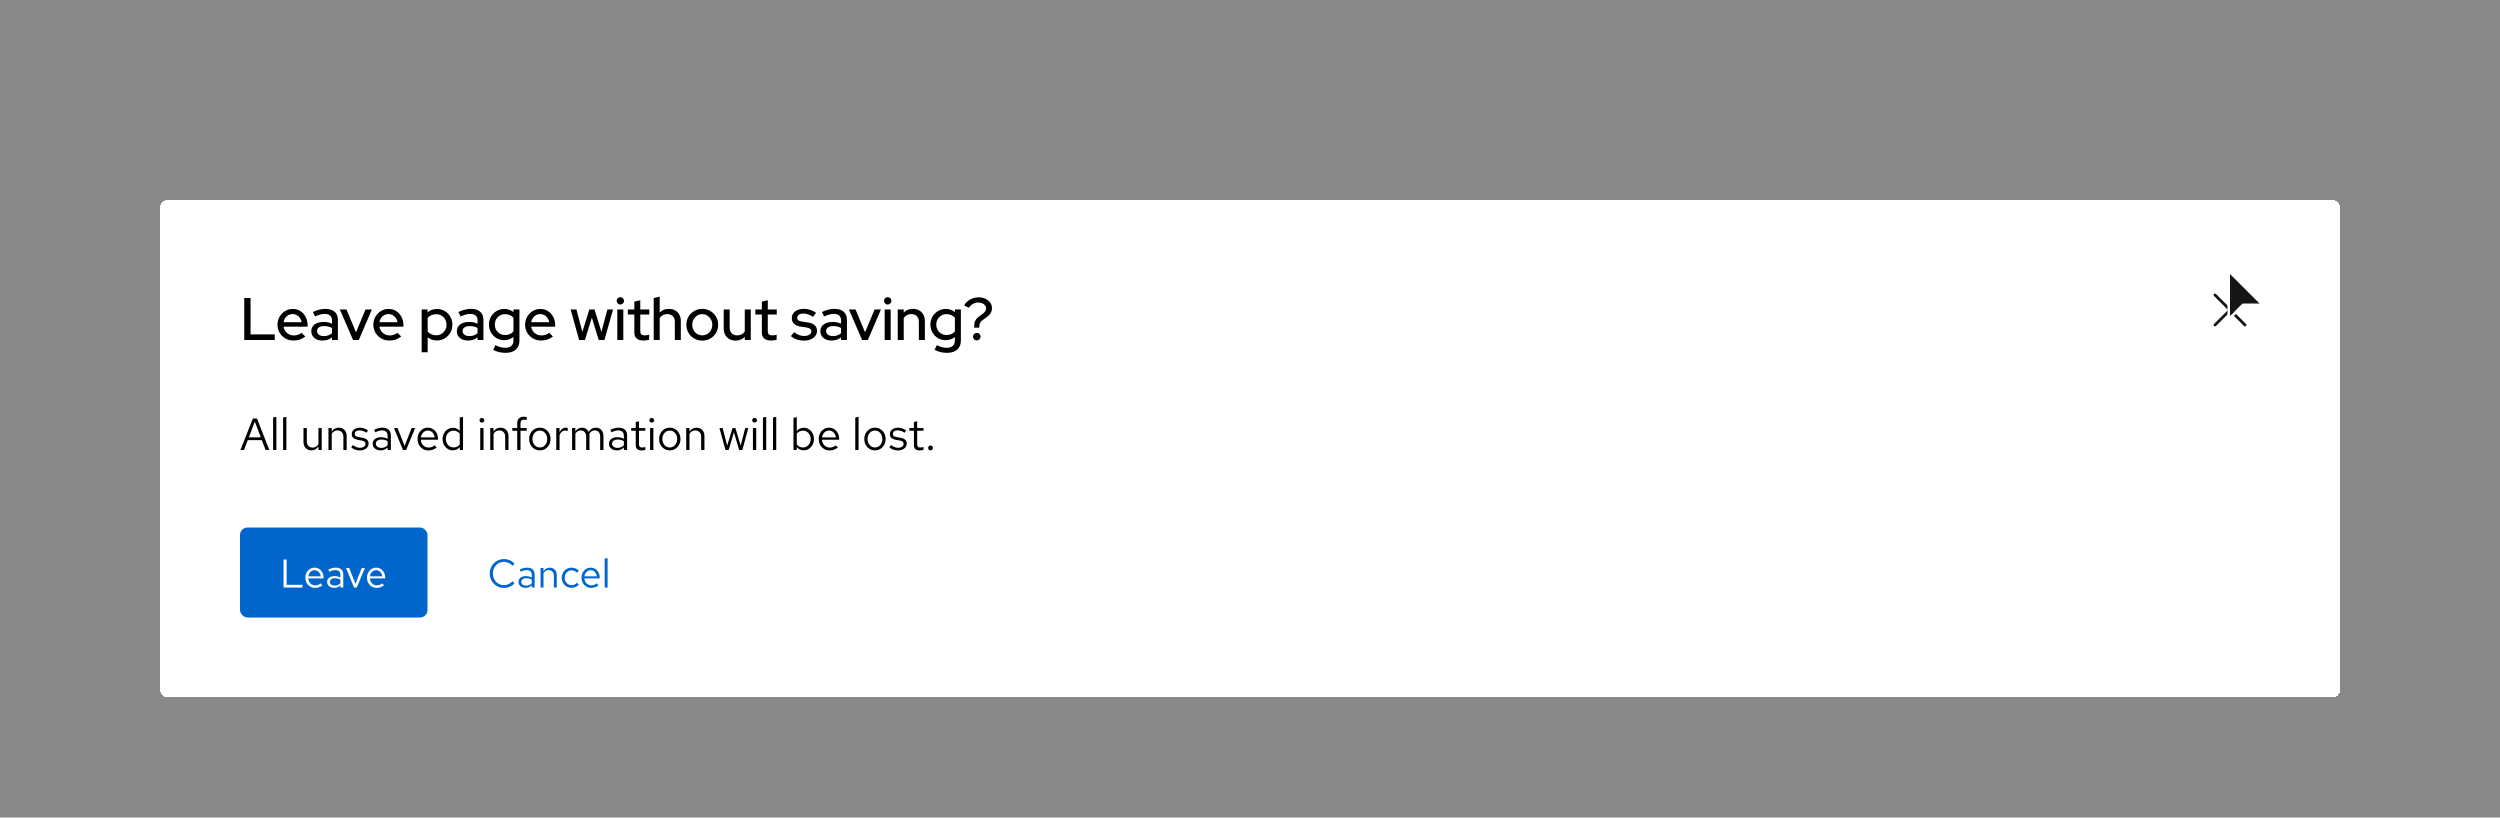 <svg width="1000" height="327" viewBox="0 0 1000 327" fill="none" xmlns="http://www.w3.org/2000/svg">
<rect width="1000" height="327" fill="#151515" fill-opacity="0.5"/>
<g filter="url(#filter0_d_12002_1451)">
<rect x="64" y="64" width="872" height="199" rx="3" fill="white" shape-rendering="crispEdges"/>
<g clip-path="url(#clip0_12002_1451)">
<path d="M892.795 108L898.395 102.4C898.615 102.18 898.615 101.825 898.395 101.605C898.175 101.385 897.82 101.385 897.6 101.605L892 107.205L886.4 101.6C886.18 101.38 885.825 101.38 885.605 101.6C885.385 101.82 885.385 102.175 885.605 102.395L891.205 107.995L885.6 113.6C885.38 113.82 885.38 114.175 885.6 114.395C885.71 114.505 885.855 114.56 886 114.56C886.145 114.56 886.29 114.505 886.4 114.395L892 108.795L897.6 114.395C897.71 114.505 897.855 114.56 898 114.56C898.145 114.56 898.29 114.505 898.4 114.395C898.62 114.175 898.62 113.82 898.4 113.6L892.8 108H892.795Z" fill="#151515"/>
</g>
<path d="M97.704 120V103.2H100.224V117.768H109.896V120H97.704ZM117.405 120.216C116.205 120.216 115.117 119.936 114.141 119.376C113.181 118.816 112.413 118.056 111.837 117.096C111.277 116.136 110.997 115.064 110.997 113.88C110.997 112.712 111.269 111.656 111.813 110.712C112.357 109.752 113.093 108.992 114.021 108.432C114.949 107.856 115.981 107.568 117.117 107.568C118.253 107.568 119.261 107.856 120.141 108.432C121.021 108.992 121.717 109.76 122.229 110.736C122.757 111.696 123.021 112.784 123.021 114V114.672H113.397C113.525 115.344 113.773 115.944 114.141 116.472C114.525 117 115.005 117.416 115.581 117.72C116.173 118.024 116.813 118.176 117.501 118.176C118.093 118.176 118.661 118.088 119.205 117.912C119.765 117.72 120.229 117.448 120.597 117.096L122.133 118.608C121.413 119.152 120.669 119.56 119.901 119.832C119.149 120.088 118.317 120.216 117.405 120.216ZM113.421 112.872H120.645C120.549 112.232 120.325 111.672 119.973 111.192C119.637 110.696 119.213 110.312 118.701 110.04C118.205 109.752 117.661 109.608 117.069 109.608C116.461 109.608 115.901 109.744 115.389 110.016C114.877 110.288 114.445 110.672 114.093 111.168C113.757 111.648 113.533 112.216 113.421 112.872ZM129.007 120.216C128.127 120.216 127.351 120.064 126.679 119.76C126.007 119.44 125.479 119 125.095 118.44C124.711 117.88 124.519 117.232 124.519 116.496C124.519 115.344 124.959 114.44 125.839 113.784C126.719 113.112 127.927 112.776 129.463 112.776C130.663 112.776 131.775 113.008 132.799 113.472V112.176C132.799 111.296 132.543 110.64 132.031 110.208C131.535 109.776 130.799 109.56 129.823 109.56C129.263 109.56 128.679 109.648 128.071 109.824C127.463 109.984 126.783 110.24 126.031 110.592L125.143 108.792C126.071 108.36 126.935 108.048 127.735 107.856C128.535 107.648 129.343 107.544 130.159 107.544C131.743 107.544 132.967 107.92 133.831 108.672C134.711 109.424 135.151 110.496 135.151 111.888V120H132.799V118.944C132.255 119.376 131.671 119.696 131.047 119.904C130.423 120.112 129.743 120.216 129.007 120.216ZM126.823 116.448C126.823 117.04 127.071 117.52 127.567 117.888C128.079 118.256 128.743 118.44 129.559 118.44C130.199 118.44 130.783 118.344 131.311 118.152C131.855 117.96 132.351 117.664 132.799 117.264V115.2C132.335 114.928 131.847 114.736 131.335 114.624C130.839 114.496 130.279 114.432 129.655 114.432C128.775 114.432 128.079 114.616 127.567 114.984C127.071 115.336 126.823 115.824 126.823 116.448ZM141.219 120L135.939 107.784H138.579L142.395 116.928L146.211 107.784H148.755L143.523 120H141.219ZM155.749 120.216C154.549 120.216 153.461 119.936 152.485 119.376C151.525 118.816 150.757 118.056 150.181 117.096C149.621 116.136 149.341 115.064 149.341 113.88C149.341 112.712 149.613 111.656 150.157 110.712C150.701 109.752 151.437 108.992 152.365 108.432C153.293 107.856 154.325 107.568 155.461 107.568C156.597 107.568 157.605 107.856 158.485 108.432C159.365 108.992 160.061 109.76 160.573 110.736C161.101 111.696 161.365 112.784 161.365 114V114.672H151.741C151.869 115.344 152.117 115.944 152.485 116.472C152.869 117 153.349 117.416 153.925 117.72C154.517 118.024 155.157 118.176 155.845 118.176C156.437 118.176 157.005 118.088 157.549 117.912C158.109 117.72 158.573 117.448 158.941 117.096L160.477 118.608C159.757 119.152 159.013 119.56 158.245 119.832C157.493 120.088 156.661 120.216 155.749 120.216ZM151.765 112.872H158.989C158.893 112.232 158.669 111.672 158.317 111.192C157.981 110.696 157.557 110.312 157.045 110.04C156.549 109.752 156.005 109.608 155.413 109.608C154.805 109.608 154.245 109.744 153.733 110.016C153.221 110.288 152.789 110.672 152.437 111.168C152.101 111.648 151.877 112.216 151.765 112.872ZM168.666 124.896V107.784H171.042V108.96C172.066 108.048 173.314 107.592 174.786 107.592C175.938 107.592 176.978 107.872 177.906 108.432C178.85 108.992 179.594 109.744 180.138 110.688C180.682 111.632 180.954 112.696 180.954 113.88C180.954 115.064 180.674 116.136 180.114 117.096C179.57 118.04 178.826 118.792 177.882 119.352C176.954 119.912 175.906 120.192 174.738 120.192C174.066 120.192 173.418 120.088 172.794 119.88C172.17 119.656 171.594 119.344 171.066 118.944V124.896H168.666ZM174.474 118.104C175.258 118.104 175.954 117.92 176.562 117.552C177.186 117.184 177.682 116.688 178.05 116.064C178.418 115.424 178.602 114.704 178.602 113.904C178.602 113.104 178.418 112.384 178.05 111.744C177.682 111.104 177.186 110.6 176.562 110.232C175.954 109.864 175.258 109.68 174.474 109.68C173.786 109.68 173.146 109.808 172.554 110.064C171.962 110.32 171.466 110.68 171.066 111.144V116.664C171.466 117.112 171.962 117.464 172.554 117.72C173.162 117.976 173.802 118.104 174.474 118.104ZM187.225 120.216C186.345 120.216 185.569 120.064 184.897 119.76C184.225 119.44 183.697 119 183.313 118.44C182.929 117.88 182.737 117.232 182.737 116.496C182.737 115.344 183.177 114.44 184.057 113.784C184.937 113.112 186.145 112.776 187.681 112.776C188.881 112.776 189.993 113.008 191.017 113.472V112.176C191.017 111.296 190.761 110.64 190.249 110.208C189.753 109.776 189.017 109.56 188.041 109.56C187.481 109.56 186.897 109.648 186.289 109.824C185.681 109.984 185.001 110.24 184.249 110.592L183.361 108.792C184.289 108.36 185.153 108.048 185.953 107.856C186.753 107.648 187.561 107.544 188.377 107.544C189.961 107.544 191.185 107.92 192.049 108.672C192.929 109.424 193.369 110.496 193.369 111.888V120H191.017V118.944C190.473 119.376 189.889 119.696 189.265 119.904C188.641 120.112 187.961 120.216 187.225 120.216ZM185.041 116.448C185.041 117.04 185.289 117.52 185.785 117.888C186.297 118.256 186.961 118.44 187.777 118.44C188.417 118.44 189.001 118.344 189.529 118.152C190.073 117.96 190.569 117.664 191.017 117.264V115.2C190.553 114.928 190.065 114.736 189.553 114.624C189.057 114.496 188.497 114.432 187.873 114.432C186.993 114.432 186.297 114.616 185.785 114.984C185.289 115.336 185.041 115.824 185.041 116.448ZM202.183 125.136C201.287 125.136 200.415 125.032 199.567 124.824C198.719 124.616 197.951 124.32 197.263 123.936L198.175 122.064C198.895 122.432 199.567 122.696 200.191 122.856C200.831 123.032 201.471 123.12 202.111 123.12C203.183 123.12 203.991 122.872 204.535 122.376C205.095 121.88 205.375 121.152 205.375 120.192V118.8C204.303 119.648 203.079 120.072 201.703 120.072C200.583 120.072 199.551 119.8 198.607 119.256C197.679 118.696 196.943 117.944 196.399 117C195.855 116.04 195.583 114.984 195.583 113.832C195.583 112.664 195.855 111.608 196.399 110.664C196.959 109.704 197.703 108.952 198.631 108.408C199.575 107.848 200.631 107.568 201.799 107.568C202.455 107.568 203.087 107.68 203.695 107.904C204.319 108.112 204.887 108.416 205.399 108.816V107.784H207.775V120.192C207.775 121.776 207.287 122.992 206.311 123.84C205.351 124.704 203.975 125.136 202.183 125.136ZM202.015 118.008C202.719 118.008 203.359 117.888 203.935 117.648C204.511 117.392 204.991 117.032 205.375 116.568V111.096C204.991 110.648 204.503 110.296 203.911 110.04C203.335 109.784 202.703 109.656 202.015 109.656C201.247 109.656 200.551 109.84 199.927 110.208C199.319 110.576 198.831 111.08 198.463 111.72C198.111 112.344 197.935 113.048 197.935 113.832C197.935 114.616 198.111 115.328 198.463 115.968C198.831 116.592 199.319 117.088 199.927 117.456C200.551 117.824 201.247 118.008 202.015 118.008ZM216.452 120.216C215.252 120.216 214.164 119.936 213.188 119.376C212.228 118.816 211.46 118.056 210.884 117.096C210.324 116.136 210.044 115.064 210.044 113.88C210.044 112.712 210.316 111.656 210.86 110.712C211.404 109.752 212.14 108.992 213.068 108.432C213.996 107.856 215.028 107.568 216.164 107.568C217.3 107.568 218.308 107.856 219.188 108.432C220.068 108.992 220.764 109.76 221.276 110.736C221.804 111.696 222.068 112.784 222.068 114V114.672H212.444C212.572 115.344 212.82 115.944 213.188 116.472C213.572 117 214.052 117.416 214.628 117.72C215.22 118.024 215.86 118.176 216.548 118.176C217.14 118.176 217.708 118.088 218.252 117.912C218.812 117.72 219.276 117.448 219.644 117.096L221.18 118.608C220.46 119.152 219.716 119.56 218.948 119.832C218.196 120.088 217.364 120.216 216.452 120.216ZM212.468 112.872H219.692C219.596 112.232 219.372 111.672 219.02 111.192C218.684 110.696 218.26 110.312 217.748 110.04C217.252 109.752 216.708 109.608 216.116 109.608C215.508 109.608 214.948 109.744 214.436 110.016C213.924 110.288 213.492 110.672 213.14 111.168C212.804 111.648 212.58 112.216 212.468 112.872ZM231.649 120L228.241 107.784H230.569L232.945 116.76L235.729 107.784H237.793L240.577 116.76L242.953 107.784H245.209L241.777 120H239.473L236.737 111.048L233.977 120H231.649ZM246.924 120V107.784H249.324V120H246.924ZM248.124 105.816C247.724 105.816 247.38 105.672 247.092 105.384C246.804 105.08 246.66 104.728 246.66 104.328C246.66 103.912 246.804 103.568 247.092 103.296C247.38 103.008 247.724 102.864 248.124 102.864C248.54 102.864 248.892 103.008 249.18 103.296C249.468 103.568 249.612 103.912 249.612 104.328C249.612 104.728 249.468 105.08 249.18 105.384C248.892 105.672 248.54 105.816 248.124 105.816ZM257.382 120.216C256.198 120.216 255.294 119.944 254.67 119.4C254.046 118.84 253.734 118.032 253.734 116.976V109.8H251.142V107.784H253.734V104.664L256.11 104.088V107.784H259.71V109.8H256.11V116.424C256.11 117.048 256.246 117.496 256.518 117.768C256.806 118.024 257.27 118.152 257.91 118.152C258.246 118.152 258.542 118.128 258.798 118.08C259.07 118.032 259.358 117.96 259.662 117.864V119.88C259.342 119.992 258.966 120.072 258.534 120.12C258.118 120.184 257.734 120.216 257.382 120.216ZM261.479 120V103.2L263.879 102.672V109.032C264.823 108.04 266.047 107.544 267.551 107.544C268.495 107.544 269.319 107.744 270.023 108.144C270.743 108.544 271.303 109.104 271.703 109.824C272.119 110.544 272.327 111.376 272.327 112.32V120H269.927V112.728C269.927 111.768 269.655 111.016 269.111 110.472C268.567 109.912 267.823 109.632 266.879 109.632C266.239 109.632 265.663 109.768 265.151 110.04C264.639 110.312 264.215 110.704 263.879 111.216V120H261.479ZM280.904 120.24C279.72 120.24 278.64 119.96 277.664 119.4C276.704 118.84 275.944 118.08 275.384 117.12C274.824 116.16 274.544 115.088 274.544 113.904C274.544 112.72 274.824 111.648 275.384 110.688C275.944 109.728 276.704 108.968 277.664 108.408C278.64 107.832 279.72 107.544 280.904 107.544C282.104 107.544 283.184 107.832 284.144 108.408C285.104 108.968 285.864 109.728 286.424 110.688C286.984 111.648 287.264 112.72 287.264 113.904C287.264 115.088 286.984 116.16 286.424 117.12C285.864 118.08 285.104 118.84 284.144 119.4C283.184 119.96 282.104 120.24 280.904 120.24ZM280.904 118.128C281.656 118.128 282.336 117.944 282.944 117.576C283.552 117.192 284.032 116.68 284.384 116.04C284.736 115.4 284.912 114.68 284.912 113.88C284.912 113.096 284.728 112.392 284.36 111.768C284.008 111.128 283.528 110.616 282.92 110.232C282.328 109.848 281.656 109.656 280.904 109.656C280.152 109.656 279.472 109.848 278.864 110.232C278.272 110.616 277.792 111.128 277.424 111.768C277.072 112.392 276.896 113.096 276.896 113.88C276.896 114.68 277.072 115.4 277.424 116.04C277.776 116.68 278.256 117.192 278.864 117.576C279.472 117.944 280.152 118.128 280.904 118.128ZM294.261 120.24C293.317 120.24 292.485 120.04 291.765 119.64C291.045 119.24 290.485 118.68 290.085 117.96C289.685 117.224 289.485 116.384 289.485 115.44V107.784H291.861V115.032C291.861 115.992 292.133 116.752 292.677 117.312C293.237 117.872 293.981 118.152 294.909 118.152C295.565 118.152 296.149 118.016 296.661 117.744C297.173 117.456 297.589 117.056 297.909 116.544V107.784H300.309V120H297.909V118.752C296.965 119.744 295.749 120.24 294.261 120.24ZM308.382 120.216C307.198 120.216 306.294 119.944 305.67 119.4C305.046 118.84 304.734 118.032 304.734 116.976V109.8H302.142V107.784H304.734V104.664L307.11 104.088V107.784H310.71V109.8H307.11V116.424C307.11 117.048 307.246 117.496 307.518 117.768C307.806 118.024 308.27 118.152 308.91 118.152C309.246 118.152 309.542 118.128 309.798 118.08C310.07 118.032 310.358 117.96 310.662 117.864V119.88C310.342 119.992 309.966 120.072 309.534 120.12C309.118 120.184 308.734 120.216 308.382 120.216ZM321.694 120.24C320.638 120.24 319.646 120.088 318.718 119.784C317.806 119.464 317.014 119.016 316.342 118.44L317.662 116.856C318.286 117.352 318.926 117.736 319.582 118.008C320.254 118.264 320.934 118.392 321.622 118.392C322.486 118.392 323.19 118.224 323.734 117.888C324.278 117.552 324.55 117.112 324.55 116.568C324.55 116.12 324.39 115.768 324.07 115.512C323.75 115.256 323.254 115.08 322.582 114.984L320.374 114.672C319.158 114.496 318.246 114.12 317.638 113.544C317.03 112.968 316.726 112.2 316.726 111.24C316.726 110.504 316.926 109.864 317.326 109.32C317.726 108.76 318.286 108.328 319.006 108.024C319.726 107.704 320.566 107.544 321.526 107.544C322.406 107.544 323.254 107.672 324.07 107.928C324.886 108.184 325.67 108.584 326.422 109.128L325.198 110.712C324.526 110.264 323.87 109.936 323.23 109.728C322.606 109.52 321.974 109.416 321.334 109.416C320.598 109.416 320.006 109.576 319.558 109.896C319.11 110.2 318.886 110.6 318.886 111.096C318.886 111.544 319.038 111.896 319.342 112.152C319.662 112.392 320.182 112.56 320.902 112.656L323.11 112.968C324.326 113.144 325.246 113.52 325.87 114.096C326.494 114.656 326.806 115.416 326.806 116.376C326.806 117.112 326.582 117.776 326.134 118.368C325.686 118.944 325.078 119.4 324.31 119.736C323.542 120.072 322.67 120.24 321.694 120.24ZM332.632 120.216C331.752 120.216 330.976 120.064 330.304 119.76C329.632 119.44 329.104 119 328.72 118.44C328.336 117.88 328.144 117.232 328.144 116.496C328.144 115.344 328.584 114.44 329.464 113.784C330.344 113.112 331.552 112.776 333.088 112.776C334.288 112.776 335.4 113.008 336.424 113.472V112.176C336.424 111.296 336.168 110.64 335.656 110.208C335.16 109.776 334.424 109.56 333.448 109.56C332.888 109.56 332.304 109.648 331.696 109.824C331.088 109.984 330.408 110.24 329.656 110.592L328.768 108.792C329.696 108.36 330.56 108.048 331.36 107.856C332.16 107.648 332.968 107.544 333.784 107.544C335.368 107.544 336.592 107.92 337.456 108.672C338.336 109.424 338.776 110.496 338.776 111.888V120H336.424V118.944C335.88 119.376 335.296 119.696 334.672 119.904C334.048 120.112 333.368 120.216 332.632 120.216ZM330.448 116.448C330.448 117.04 330.696 117.52 331.192 117.888C331.704 118.256 332.368 118.44 333.184 118.44C333.824 118.44 334.408 118.344 334.936 118.152C335.48 117.96 335.976 117.664 336.424 117.264V115.2C335.96 114.928 335.472 114.736 334.96 114.624C334.464 114.496 333.904 114.432 333.28 114.432C332.4 114.432 331.704 114.616 331.192 114.984C330.696 115.336 330.448 115.824 330.448 116.448ZM344.844 120L339.564 107.784H342.204L346.02 116.928L349.836 107.784H352.38L347.148 120H344.844ZM353.869 120V107.784H356.269V120H353.869ZM355.069 105.816C354.669 105.816 354.325 105.672 354.037 105.384C353.749 105.08 353.605 104.728 353.605 104.328C353.605 103.912 353.749 103.568 354.037 103.296C354.325 103.008 354.669 102.864 355.069 102.864C355.485 102.864 355.837 103.008 356.125 103.296C356.413 103.568 356.557 103.912 356.557 104.328C356.557 104.728 356.413 105.08 356.125 105.384C355.837 105.672 355.485 105.816 355.069 105.816ZM359.096 120V107.784H361.496V109.032C362.44 108.04 363.664 107.544 365.168 107.544C366.112 107.544 366.936 107.744 367.64 108.144C368.36 108.544 368.92 109.104 369.32 109.824C369.736 110.544 369.944 111.376 369.944 112.32V120H367.544V112.728C367.544 111.768 367.272 111.016 366.728 110.472C366.2 109.912 365.456 109.632 364.496 109.632C363.856 109.632 363.28 109.768 362.768 110.04C362.256 110.312 361.832 110.704 361.496 111.216V120H359.096ZM378.761 125.136C377.865 125.136 376.993 125.032 376.145 124.824C375.297 124.616 374.529 124.32 373.841 123.936L374.753 122.064C375.473 122.432 376.145 122.696 376.769 122.856C377.409 123.032 378.049 123.12 378.689 123.12C379.761 123.12 380.569 122.872 381.113 122.376C381.673 121.88 381.953 121.152 381.953 120.192V118.8C380.881 119.648 379.657 120.072 378.281 120.072C377.161 120.072 376.129 119.8 375.185 119.256C374.257 118.696 373.521 117.944 372.977 117C372.433 116.04 372.161 114.984 372.161 113.832C372.161 112.664 372.433 111.608 372.977 110.664C373.537 109.704 374.281 108.952 375.209 108.408C376.153 107.848 377.209 107.568 378.377 107.568C379.033 107.568 379.665 107.68 380.273 107.904C380.897 108.112 381.465 108.416 381.977 108.816V107.784H384.353V120.192C384.353 121.776 383.865 122.992 382.889 123.84C381.929 124.704 380.553 125.136 378.761 125.136ZM378.593 118.008C379.297 118.008 379.937 117.888 380.513 117.648C381.089 117.392 381.569 117.032 381.953 116.568V111.096C381.569 110.648 381.081 110.296 380.489 110.04C379.913 109.784 379.281 109.656 378.593 109.656C377.825 109.656 377.129 109.84 376.505 110.208C375.897 110.576 375.409 111.08 375.041 111.72C374.689 112.344 374.513 113.048 374.513 113.832C374.513 114.616 374.689 115.328 375.041 115.968C375.409 116.592 375.897 117.088 376.505 117.456C377.129 117.824 377.825 118.008 378.593 118.008ZM389.682 115.08C389.65 114.344 389.69 113.712 389.802 113.184C389.914 112.656 390.114 112.184 390.402 111.768C390.706 111.352 391.106 110.96 391.602 110.592L392.73 109.8C393.354 109.352 393.794 108.944 394.05 108.576C394.306 108.192 394.434 107.768 394.434 107.304C394.434 106.856 394.29 106.464 394.002 106.128C393.73 105.792 393.362 105.52 392.898 105.312C392.434 105.104 391.906 105 391.314 105C390.562 105 389.858 105.184 389.202 105.552C388.546 105.92 387.986 106.44 387.522 107.112L385.626 106.128C386.042 105.456 386.546 104.88 387.138 104.4C387.746 103.92 388.41 103.56 389.13 103.32C389.85 103.064 390.618 102.936 391.434 102.936C392.458 102.936 393.37 103.128 394.17 103.512C394.97 103.88 395.602 104.384 396.066 105.024C396.546 105.664 396.786 106.4 396.786 107.232C396.786 107.776 396.698 108.272 396.522 108.72C396.346 109.168 396.05 109.608 395.634 110.04C395.218 110.456 394.642 110.92 393.906 111.432L393.162 111.96C392.602 112.328 392.21 112.76 391.986 113.256C391.762 113.736 391.674 114.344 391.722 115.08H389.682ZM390.714 120.168C390.298 120.168 389.938 120.024 389.634 119.736C389.346 119.432 389.202 119.072 389.202 118.656C389.202 118.24 389.346 117.888 389.634 117.6C389.938 117.296 390.298 117.144 390.714 117.144C391.13 117.144 391.482 117.296 391.77 117.6C392.074 117.888 392.226 118.24 392.226 118.656C392.226 119.072 392.074 119.432 391.77 119.736C391.482 120.024 391.13 120.168 390.714 120.168Z" fill="black"/>
<path d="M96.162 164L101.148 151.4H102.804L107.718 164H106.224L104.73 160.04H99.114L97.62 164H96.162ZM99.546 158.942H104.316L101.922 152.66L99.546 158.942ZM109.233 164V151.004L110.547 150.734V164H109.233ZM113.241 164V151.004L114.555 150.734V164H113.241ZM124.582 164.144C123.958 164.144 123.406 164.006 122.926 163.73C122.446 163.454 122.068 163.07 121.792 162.578C121.528 162.086 121.396 161.522 121.396 160.886V155.216H122.728V160.508C122.728 161.288 122.938 161.906 123.358 162.362C123.778 162.818 124.348 163.046 125.068 163.046C125.56 163.046 125.998 162.932 126.382 162.704C126.778 162.476 127.108 162.146 127.372 161.714V155.216H128.686V164H127.372V162.578C127.036 163.094 126.634 163.484 126.166 163.748C125.71 164.012 125.182 164.144 124.582 164.144ZM131.381 164V155.216H132.695V156.638C133.031 156.11 133.433 155.72 133.901 155.468C134.369 155.204 134.897 155.072 135.485 155.072C136.121 155.072 136.673 155.21 137.141 155.486C137.621 155.75 137.993 156.128 138.257 156.62C138.533 157.1 138.671 157.664 138.671 158.312V164H137.357V158.69C137.357 157.91 137.141 157.298 136.709 156.854C136.289 156.398 135.719 156.17 134.999 156.17C134.519 156.17 134.081 156.284 133.685 156.512C133.289 156.74 132.959 157.076 132.695 157.52V164H131.381ZM144.031 164.18C143.311 164.18 142.645 164.072 142.033 163.856C141.421 163.628 140.899 163.304 140.467 162.884L141.169 162.02C141.697 162.404 142.183 162.686 142.627 162.866C143.071 163.034 143.527 163.118 143.995 163.118C144.631 163.118 145.159 162.968 145.579 162.668C145.999 162.368 146.209 161.984 146.209 161.516C146.209 161.156 146.083 160.874 145.831 160.67C145.591 160.466 145.189 160.31 144.625 160.202L143.185 159.95C142.333 159.794 141.703 159.53 141.295 159.158C140.899 158.786 140.701 158.282 140.701 157.646C140.701 157.142 140.833 156.698 141.097 156.314C141.373 155.93 141.751 155.63 142.231 155.414C142.711 155.186 143.257 155.072 143.869 155.072C144.469 155.072 145.039 155.162 145.579 155.342C146.119 155.51 146.665 155.786 147.217 156.17L146.569 157.088C146.113 156.764 145.657 156.53 145.201 156.386C144.745 156.23 144.283 156.152 143.815 156.152C143.239 156.152 142.777 156.278 142.429 156.53C142.081 156.782 141.907 157.124 141.907 157.556C141.907 157.916 142.015 158.192 142.231 158.384C142.459 158.576 142.855 158.72 143.419 158.816L144.895 159.086C145.783 159.242 146.431 159.512 146.839 159.896C147.247 160.28 147.451 160.796 147.451 161.444C147.451 161.96 147.301 162.428 147.001 162.848C146.701 163.256 146.293 163.58 145.777 163.82C145.261 164.06 144.679 164.18 144.031 164.18ZM152.257 164.162C151.633 164.162 151.081 164.048 150.601 163.82C150.121 163.592 149.743 163.28 149.467 162.884C149.203 162.476 149.071 162.008 149.071 161.48C149.071 160.952 149.209 160.496 149.485 160.112C149.761 159.716 150.145 159.41 150.637 159.194C151.129 158.978 151.705 158.87 152.365 158.87C152.869 158.87 153.343 158.924 153.787 159.032C154.243 159.14 154.663 159.314 155.047 159.554V158.348C155.047 157.628 154.855 157.088 154.471 156.728C154.087 156.356 153.523 156.17 152.779 156.17C152.371 156.17 151.951 156.23 151.519 156.35C151.099 156.47 150.631 156.662 150.115 156.926L149.629 155.918C150.805 155.354 151.909 155.072 152.941 155.072C154.033 155.072 154.873 155.342 155.461 155.882C156.049 156.41 156.343 157.172 156.343 158.168V164H155.047V162.974C154.663 163.37 154.237 163.67 153.769 163.874C153.301 164.066 152.797 164.162 152.257 164.162ZM150.331 161.444C150.331 161.96 150.529 162.374 150.925 162.686C151.333 162.998 151.867 163.154 152.527 163.154C153.019 163.154 153.469 163.07 153.877 162.902C154.297 162.734 154.687 162.482 155.047 162.146V160.454C154.675 160.238 154.291 160.082 153.895 159.986C153.499 159.878 153.055 159.824 152.563 159.824C151.891 159.824 151.351 159.974 150.943 160.274C150.535 160.562 150.331 160.952 150.331 161.444ZM161.183 164L157.583 155.216H159.005L161.849 162.362L164.657 155.216H166.061L162.443 164H161.183ZM171.376 164.18C170.56 164.18 169.822 163.982 169.162 163.586C168.502 163.178 167.98 162.632 167.596 161.948C167.212 161.252 167.02 160.472 167.02 159.608C167.02 158.744 167.2 157.97 167.56 157.286C167.932 156.602 168.43 156.062 169.054 155.666C169.678 155.27 170.374 155.072 171.142 155.072C171.922 155.072 172.612 155.27 173.212 155.666C173.824 156.05 174.304 156.578 174.652 157.25C175.012 157.91 175.192 158.66 175.192 159.5V159.896H168.298C168.346 160.496 168.508 161.036 168.784 161.516C169.072 161.984 169.444 162.356 169.9 162.632C170.368 162.896 170.878 163.028 171.43 163.028C171.886 163.028 172.324 162.95 172.744 162.794C173.176 162.626 173.542 162.404 173.842 162.128L174.67 163.01C174.166 163.406 173.644 163.7 173.104 163.892C172.564 164.084 171.988 164.18 171.376 164.18ZM168.334 158.96H173.896C173.836 158.432 173.674 157.964 173.41 157.556C173.158 157.136 172.834 156.806 172.438 156.566C172.054 156.326 171.622 156.206 171.142 156.206C170.662 156.206 170.224 156.326 169.828 156.566C169.432 156.794 169.102 157.118 168.838 157.538C168.586 157.946 168.418 158.42 168.334 158.96ZM181.09 164.126C180.334 164.126 179.65 163.928 179.038 163.532C178.426 163.124 177.94 162.584 177.58 161.912C177.22 161.228 177.04 160.466 177.04 159.626C177.04 158.774 177.22 158.012 177.58 157.34C177.952 156.656 178.45 156.116 179.074 155.72C179.698 155.312 180.394 155.108 181.162 155.108C181.702 155.108 182.206 155.216 182.674 155.432C183.142 155.636 183.55 155.936 183.898 156.332V151.004L185.212 150.734V164H183.898V162.83C183.562 163.25 183.154 163.574 182.674 163.802C182.194 164.018 181.666 164.126 181.09 164.126ZM181.414 162.974C181.93 162.974 182.404 162.872 182.836 162.668C183.268 162.464 183.622 162.176 183.898 161.804V157.448C183.61 157.076 183.244 156.788 182.8 156.584C182.368 156.368 181.906 156.26 181.414 156.26C180.826 156.26 180.298 156.404 179.83 156.692C179.374 156.98 179.008 157.376 178.732 157.88C178.468 158.384 178.336 158.96 178.336 159.608C178.336 160.244 178.468 160.82 178.732 161.336C179.008 161.84 179.374 162.242 179.83 162.542C180.298 162.83 180.826 162.974 181.414 162.974ZM192.096 164V155.216H193.41V164H192.096ZM192.762 153.038C192.498 153.038 192.27 152.948 192.078 152.768C191.898 152.576 191.808 152.354 191.808 152.102C191.808 151.85 191.898 151.634 192.078 151.454C192.27 151.262 192.498 151.166 192.762 151.166C193.026 151.166 193.248 151.262 193.428 151.454C193.62 151.634 193.716 151.85 193.716 152.102C193.716 152.354 193.62 152.576 193.428 152.768C193.248 152.948 193.026 153.038 192.762 153.038ZM196.104 164V155.216H197.418V156.638C197.754 156.11 198.156 155.72 198.624 155.468C199.092 155.204 199.62 155.072 200.208 155.072C200.844 155.072 201.396 155.21 201.864 155.486C202.344 155.75 202.716 156.128 202.98 156.62C203.256 157.1 203.394 157.664 203.394 158.312V164H202.08V158.69C202.08 157.91 201.864 157.298 201.432 156.854C201.012 156.398 200.442 156.17 199.722 156.17C199.242 156.17 198.804 156.284 198.408 156.512C198.012 156.74 197.682 157.076 197.418 157.52V164H196.104ZM206.888 164V156.296H204.926V155.216H206.888V153.38C206.888 152.516 207.116 151.85 207.572 151.382C208.028 150.914 208.676 150.68 209.516 150.68C209.756 150.68 209.972 150.692 210.164 150.716C210.368 150.74 210.548 150.782 210.704 150.842V152.03C210.512 151.97 210.338 151.928 210.182 151.904C210.026 151.88 209.846 151.868 209.642 151.868C209.138 151.868 208.772 151.994 208.544 152.246C208.316 152.486 208.202 152.87 208.202 153.398V155.216H210.704V156.296H208.202V164H206.888ZM215.953 164.144C215.137 164.144 214.405 163.946 213.757 163.55C213.109 163.154 212.599 162.614 212.227 161.93C211.855 161.246 211.669 160.472 211.669 159.608C211.669 158.744 211.855 157.97 212.227 157.286C212.599 156.602 213.109 156.062 213.757 155.666C214.405 155.27 215.137 155.072 215.953 155.072C216.757 155.072 217.477 155.27 218.113 155.666C218.761 156.062 219.271 156.602 219.643 157.286C220.015 157.97 220.201 158.744 220.201 159.608C220.201 160.472 220.015 161.246 219.643 161.93C219.271 162.614 218.761 163.154 218.113 163.55C217.477 163.946 216.757 164.144 215.953 164.144ZM215.935 162.992C216.511 162.992 217.021 162.848 217.465 162.56C217.909 162.26 218.257 161.852 218.509 161.336C218.773 160.82 218.905 160.244 218.905 159.608C218.905 158.96 218.773 158.384 218.509 157.88C218.257 157.364 217.909 156.962 217.465 156.674C217.021 156.374 216.511 156.224 215.935 156.224C215.359 156.224 214.849 156.374 214.405 156.674C213.961 156.962 213.607 157.364 213.343 157.88C213.091 158.384 212.965 158.96 212.965 159.608C212.965 160.244 213.091 160.82 213.343 161.336C213.607 161.852 213.961 162.26 214.405 162.56C214.849 162.848 215.359 162.992 215.935 162.992ZM222.506 164V155.216H223.82V157.016C224.048 156.404 224.372 155.93 224.792 155.594C225.224 155.246 225.716 155.072 226.268 155.072C226.424 155.072 226.568 155.084 226.7 155.108C226.832 155.12 226.964 155.15 227.096 155.198V156.386C226.952 156.338 226.796 156.302 226.628 156.278C226.472 156.242 226.322 156.224 226.178 156.224C225.638 156.224 225.164 156.38 224.756 156.692C224.36 157.004 224.048 157.442 223.82 158.006V164H222.506ZM228.834 164V155.216H230.148V156.584C230.484 156.08 230.868 155.702 231.3 155.45C231.732 155.198 232.218 155.072 232.758 155.072C233.382 155.072 233.928 155.228 234.396 155.54C234.864 155.84 235.218 156.254 235.458 156.782C235.806 156.218 236.22 155.792 236.7 155.504C237.192 155.216 237.756 155.072 238.392 155.072C238.98 155.072 239.496 155.21 239.94 155.486C240.396 155.762 240.75 156.146 241.002 156.638C241.254 157.118 241.38 157.682 241.38 158.33V164H240.066V158.654C240.066 157.886 239.874 157.28 239.49 156.836C239.106 156.392 238.578 156.17 237.906 156.17C237.45 156.17 237.036 156.284 236.664 156.512C236.304 156.74 235.986 157.088 235.71 157.556C235.734 157.676 235.752 157.802 235.764 157.934C235.776 158.066 235.782 158.198 235.782 158.33V164H234.468V158.654C234.468 157.886 234.27 157.28 233.874 156.836C233.49 156.392 232.962 156.17 232.29 156.17C231.39 156.17 230.676 156.602 230.148 157.466V164H228.834ZM246.757 164.162C246.133 164.162 245.581 164.048 245.101 163.82C244.621 163.592 244.243 163.28 243.967 162.884C243.703 162.476 243.571 162.008 243.571 161.48C243.571 160.952 243.709 160.496 243.985 160.112C244.261 159.716 244.645 159.41 245.137 159.194C245.629 158.978 246.205 158.87 246.865 158.87C247.369 158.87 247.843 158.924 248.287 159.032C248.743 159.14 249.163 159.314 249.547 159.554V158.348C249.547 157.628 249.355 157.088 248.971 156.728C248.587 156.356 248.023 156.17 247.279 156.17C246.871 156.17 246.451 156.23 246.019 156.35C245.599 156.47 245.131 156.662 244.615 156.926L244.129 155.918C245.305 155.354 246.409 155.072 247.441 155.072C248.533 155.072 249.373 155.342 249.961 155.882C250.549 156.41 250.843 157.172 250.843 158.168V164H249.547V162.974C249.163 163.37 248.737 163.67 248.269 163.874C247.801 164.066 247.297 164.162 246.757 164.162ZM244.831 161.444C244.831 161.96 245.029 162.374 245.425 162.686C245.833 162.998 246.367 163.154 247.027 163.154C247.519 163.154 247.969 163.07 248.377 162.902C248.797 162.734 249.187 162.482 249.547 162.146V160.454C249.175 160.238 248.791 160.082 248.395 159.986C247.999 159.878 247.555 159.824 247.063 159.824C246.391 159.824 245.851 159.974 245.443 160.274C245.035 160.562 244.831 160.952 244.831 161.444ZM256.598 164.18C255.842 164.18 255.266 164 254.87 163.64C254.486 163.268 254.294 162.734 254.294 162.038V156.296H252.476V155.216H254.294V152.804L255.608 152.498V155.216H258.128V156.296H255.608V161.696C255.608 162.164 255.704 162.5 255.896 162.704C256.1 162.908 256.43 163.01 256.886 163.01C257.114 163.01 257.318 162.992 257.498 162.956C257.678 162.92 257.888 162.86 258.128 162.776V163.946C257.888 164.03 257.636 164.09 257.372 164.126C257.108 164.162 256.85 164.18 256.598 164.18ZM260.035 164V155.216H261.349V164H260.035ZM260.701 153.038C260.437 153.038 260.209 152.948 260.017 152.768C259.837 152.576 259.747 152.354 259.747 152.102C259.747 151.85 259.837 151.634 260.017 151.454C260.209 151.262 260.437 151.166 260.701 151.166C260.965 151.166 261.187 151.262 261.367 151.454C261.559 151.634 261.655 151.85 261.655 152.102C261.655 152.354 261.559 152.576 261.367 152.768C261.187 152.948 260.965 153.038 260.701 153.038ZM267.931 164.144C267.115 164.144 266.383 163.946 265.735 163.55C265.087 163.154 264.577 162.614 264.205 161.93C263.833 161.246 263.647 160.472 263.647 159.608C263.647 158.744 263.833 157.97 264.205 157.286C264.577 156.602 265.087 156.062 265.735 155.666C266.383 155.27 267.115 155.072 267.931 155.072C268.735 155.072 269.455 155.27 270.091 155.666C270.739 156.062 271.249 156.602 271.621 157.286C271.993 157.97 272.179 158.744 272.179 159.608C272.179 160.472 271.993 161.246 271.621 161.93C271.249 162.614 270.739 163.154 270.091 163.55C269.455 163.946 268.735 164.144 267.931 164.144ZM267.913 162.992C268.489 162.992 268.999 162.848 269.443 162.56C269.887 162.26 270.235 161.852 270.487 161.336C270.751 160.82 270.883 160.244 270.883 159.608C270.883 158.96 270.751 158.384 270.487 157.88C270.235 157.364 269.887 156.962 269.443 156.674C268.999 156.374 268.489 156.224 267.913 156.224C267.337 156.224 266.827 156.374 266.383 156.674C265.939 156.962 265.585 157.364 265.321 157.88C265.069 158.384 264.943 158.96 264.943 159.608C264.943 160.244 265.069 160.82 265.321 161.336C265.585 161.852 265.939 162.26 266.383 162.56C266.827 162.848 267.337 162.992 267.913 162.992ZM274.485 164V155.216H275.799V156.638C276.135 156.11 276.537 155.72 277.005 155.468C277.473 155.204 278.001 155.072 278.589 155.072C279.225 155.072 279.777 155.21 280.245 155.486C280.725 155.75 281.097 156.128 281.361 156.62C281.637 157.1 281.775 157.664 281.775 158.312V164H280.461V158.69C280.461 157.91 280.245 157.298 279.813 156.854C279.393 156.398 278.823 156.17 278.103 156.17C277.623 156.17 277.185 156.284 276.789 156.512C276.393 156.74 276.063 157.076 275.799 157.52V164H274.485ZM290.184 164L287.772 155.216H289.05L290.886 162.236L292.992 155.216H294.162L296.268 162.236L298.086 155.216H299.328L296.934 164H295.656L293.568 156.908L291.48 164H290.184ZM301.168 164V155.216H302.482V164H301.168ZM301.834 153.038C301.57 153.038 301.342 152.948 301.15 152.768C300.97 152.576 300.88 152.354 300.88 152.102C300.88 151.85 300.97 151.634 301.15 151.454C301.342 151.262 301.57 151.166 301.834 151.166C302.098 151.166 302.32 151.262 302.5 151.454C302.692 151.634 302.788 151.85 302.788 152.102C302.788 152.354 302.692 152.576 302.5 152.768C302.32 152.948 302.098 153.038 301.834 153.038ZM305.176 164V151.004L306.49 150.734V164H305.176ZM309.184 164V151.004L310.498 150.734V164H309.184ZM317.393 164V151.13L318.707 150.86V156.422C319.043 156.002 319.451 155.678 319.931 155.45C320.411 155.222 320.945 155.108 321.533 155.108C322.301 155.108 322.985 155.312 323.585 155.72C324.197 156.116 324.683 156.656 325.043 157.34C325.403 158.012 325.583 158.768 325.583 159.608C325.583 160.448 325.397 161.21 325.025 161.894C324.665 162.578 324.173 163.124 323.549 163.532C322.937 163.928 322.241 164.126 321.461 164.126C320.909 164.126 320.393 164.018 319.913 163.802C319.445 163.574 319.037 163.256 318.689 162.848V164H317.393ZM321.209 162.992C321.797 162.992 322.319 162.848 322.775 162.56C323.243 162.26 323.609 161.858 323.873 161.354C324.149 160.838 324.287 160.262 324.287 159.626C324.287 158.978 324.149 158.402 323.873 157.898C323.609 157.394 323.243 156.998 322.775 156.71C322.319 156.41 321.797 156.26 321.209 156.26C320.693 156.26 320.213 156.368 319.769 156.584C319.337 156.788 318.983 157.082 318.707 157.466V161.768C318.995 162.152 319.355 162.452 319.787 162.668C320.231 162.884 320.705 162.992 321.209 162.992ZM331.847 164.18C331.031 164.18 330.293 163.982 329.633 163.586C328.973 163.178 328.451 162.632 328.067 161.948C327.683 161.252 327.491 160.472 327.491 159.608C327.491 158.744 327.671 157.97 328.031 157.286C328.403 156.602 328.901 156.062 329.525 155.666C330.149 155.27 330.845 155.072 331.613 155.072C332.393 155.072 333.083 155.27 333.683 155.666C334.295 156.05 334.775 156.578 335.123 157.25C335.483 157.91 335.663 158.66 335.663 159.5V159.896H328.769C328.817 160.496 328.979 161.036 329.255 161.516C329.543 161.984 329.915 162.356 330.371 162.632C330.839 162.896 331.349 163.028 331.901 163.028C332.357 163.028 332.795 162.95 333.215 162.794C333.647 162.626 334.013 162.404 334.313 162.128L335.141 163.01C334.637 163.406 334.115 163.7 333.575 163.892C333.035 164.084 332.459 164.18 331.847 164.18ZM328.805 158.96H334.367C334.307 158.432 334.145 157.964 333.881 157.556C333.629 157.136 333.305 156.806 332.909 156.566C332.525 156.326 332.093 156.206 331.613 156.206C331.133 156.206 330.695 156.326 330.299 156.566C329.903 156.794 329.573 157.118 329.309 157.538C329.057 157.946 328.889 158.42 328.805 158.96ZM342.108 164V151.004L343.422 150.734V164H342.108ZM350.004 164.144C349.188 164.144 348.456 163.946 347.808 163.55C347.16 163.154 346.65 162.614 346.278 161.93C345.906 161.246 345.72 160.472 345.72 159.608C345.72 158.744 345.906 157.97 346.278 157.286C346.65 156.602 347.16 156.062 347.808 155.666C348.456 155.27 349.188 155.072 350.004 155.072C350.808 155.072 351.528 155.27 352.164 155.666C352.812 156.062 353.322 156.602 353.694 157.286C354.066 157.97 354.252 158.744 354.252 159.608C354.252 160.472 354.066 161.246 353.694 161.93C353.322 162.614 352.812 163.154 352.164 163.55C351.528 163.946 350.808 164.144 350.004 164.144ZM349.986 162.992C350.562 162.992 351.072 162.848 351.516 162.56C351.96 162.26 352.308 161.852 352.56 161.336C352.824 160.82 352.956 160.244 352.956 159.608C352.956 158.96 352.824 158.384 352.56 157.88C352.308 157.364 351.96 156.962 351.516 156.674C351.072 156.374 350.562 156.224 349.986 156.224C349.41 156.224 348.9 156.374 348.456 156.674C348.012 156.962 347.658 157.364 347.394 157.88C347.142 158.384 347.016 158.96 347.016 159.608C347.016 160.244 347.142 160.82 347.394 161.336C347.658 161.852 348.012 162.26 348.456 162.56C348.9 162.848 349.41 162.992 349.986 162.992ZM359.275 164.18C358.555 164.18 357.889 164.072 357.277 163.856C356.665 163.628 356.143 163.304 355.711 162.884L356.413 162.02C356.941 162.404 357.427 162.686 357.871 162.866C358.315 163.034 358.771 163.118 359.239 163.118C359.875 163.118 360.403 162.968 360.823 162.668C361.243 162.368 361.453 161.984 361.453 161.516C361.453 161.156 361.327 160.874 361.075 160.67C360.835 160.466 360.433 160.31 359.869 160.202L358.429 159.95C357.577 159.794 356.947 159.53 356.539 159.158C356.143 158.786 355.945 158.282 355.945 157.646C355.945 157.142 356.077 156.698 356.341 156.314C356.617 155.93 356.995 155.63 357.475 155.414C357.955 155.186 358.501 155.072 359.113 155.072C359.713 155.072 360.283 155.162 360.823 155.342C361.363 155.51 361.909 155.786 362.461 156.17L361.813 157.088C361.357 156.764 360.901 156.53 360.445 156.386C359.989 156.23 359.527 156.152 359.059 156.152C358.483 156.152 358.021 156.278 357.673 156.53C357.325 156.782 357.151 157.124 357.151 157.556C357.151 157.916 357.259 158.192 357.475 158.384C357.703 158.576 358.099 158.72 358.663 158.816L360.139 159.086C361.027 159.242 361.675 159.512 362.083 159.896C362.491 160.28 362.695 160.796 362.695 161.444C362.695 161.96 362.545 162.428 362.245 162.848C361.945 163.256 361.537 163.58 361.021 163.82C360.505 164.06 359.923 164.18 359.275 164.18ZM367.868 164.18C367.112 164.18 366.536 164 366.14 163.64C365.756 163.268 365.564 162.734 365.564 162.038V156.296H363.746V155.216H365.564V152.804L366.878 152.498V155.216H369.398V156.296H366.878V161.696C366.878 162.164 366.974 162.5 367.166 162.704C367.37 162.908 367.7 163.01 368.156 163.01C368.384 163.01 368.588 162.992 368.768 162.956C368.948 162.92 369.158 162.86 369.398 162.776V163.946C369.158 164.03 368.906 164.09 368.642 164.126C368.378 164.162 368.12 164.18 367.868 164.18ZM372.223 164.144C371.959 164.144 371.731 164.048 371.539 163.856C371.359 163.664 371.269 163.436 371.269 163.172C371.269 162.896 371.359 162.668 371.539 162.488C371.731 162.296 371.959 162.2 372.223 162.2C372.487 162.2 372.709 162.296 372.889 162.488C373.081 162.668 373.177 162.896 373.177 163.172C373.177 163.436 373.081 163.664 372.889 163.856C372.709 164.048 372.487 164.144 372.223 164.144Z" fill="black"/>
<rect x="96" y="195" width="75" height="36" rx="3" fill="#0066CC"/>
<path d="M113.424 219V207.8H114.656V217.912H120.976V219H113.424ZM126.033 219.16C125.307 219.16 124.651 218.984 124.065 218.632C123.478 218.269 123.014 217.784 122.673 217.176C122.331 216.557 122.161 215.864 122.161 215.096C122.161 214.328 122.321 213.64 122.641 213.032C122.971 212.424 123.414 211.944 123.969 211.592C124.523 211.24 125.142 211.064 125.825 211.064C126.518 211.064 127.131 211.24 127.665 211.592C128.209 211.933 128.635 212.403 128.945 213C129.265 213.587 129.425 214.253 129.425 215V215.352H123.297C123.339 215.885 123.483 216.365 123.729 216.792C123.985 217.208 124.315 217.539 124.721 217.784C125.137 218.019 125.59 218.136 126.081 218.136C126.486 218.136 126.875 218.067 127.249 217.928C127.633 217.779 127.958 217.581 128.225 217.336L128.961 218.12C128.513 218.472 128.049 218.733 127.569 218.904C127.089 219.075 126.577 219.16 126.033 219.16ZM123.329 214.52H128.273C128.219 214.051 128.075 213.635 127.841 213.272C127.617 212.899 127.329 212.605 126.977 212.392C126.635 212.179 126.251 212.072 125.825 212.072C125.398 212.072 125.009 212.179 124.657 212.392C124.305 212.595 124.011 212.883 123.777 213.256C123.553 213.619 123.403 214.04 123.329 214.52ZM133.679 219.144C133.124 219.144 132.633 219.043 132.207 218.84C131.78 218.637 131.444 218.36 131.199 218.008C130.964 217.645 130.847 217.229 130.847 216.76C130.847 216.291 130.969 215.885 131.215 215.544C131.46 215.192 131.801 214.92 132.239 214.728C132.676 214.536 133.188 214.44 133.775 214.44C134.223 214.44 134.644 214.488 135.039 214.584C135.444 214.68 135.817 214.835 136.159 215.048V213.976C136.159 213.336 135.988 212.856 135.647 212.536C135.305 212.205 134.804 212.04 134.143 212.04C133.78 212.04 133.407 212.093 133.023 212.2C132.649 212.307 132.233 212.477 131.775 212.712L131.343 211.816C132.388 211.315 133.369 211.064 134.286 211.064C135.257 211.064 136.004 211.304 136.527 211.784C137.049 212.253 137.311 212.931 137.311 213.816V219H136.159V218.088C135.817 218.44 135.439 218.707 135.023 218.888C134.607 219.059 134.159 219.144 133.679 219.144ZM131.967 216.728C131.967 217.187 132.143 217.555 132.495 217.832C132.857 218.109 133.332 218.248 133.919 218.248C134.356 218.248 134.756 218.173 135.119 218.024C135.492 217.875 135.839 217.651 136.159 217.352V215.848C135.828 215.656 135.487 215.517 135.135 215.432C134.783 215.336 134.388 215.288 133.951 215.288C133.353 215.288 132.873 215.421 132.511 215.688C132.148 215.944 131.967 216.291 131.967 216.728ZM141.612 219L138.412 211.192H139.676L142.204 217.544L144.7 211.192H145.948L142.732 219H141.612ZM150.673 219.16C149.948 219.16 149.292 218.984 148.705 218.632C148.118 218.269 147.654 217.784 147.313 217.176C146.972 216.557 146.801 215.864 146.801 215.096C146.801 214.328 146.961 213.64 147.281 213.032C147.612 212.424 148.054 211.944 148.609 211.592C149.164 211.24 149.782 211.064 150.465 211.064C151.158 211.064 151.772 211.24 152.305 211.592C152.849 211.933 153.276 212.403 153.585 213C153.905 213.587 154.065 214.253 154.065 215V215.352H147.937C147.98 215.885 148.124 216.365 148.369 216.792C148.625 217.208 148.956 217.539 149.361 217.784C149.777 218.019 150.23 218.136 150.721 218.136C151.126 218.136 151.516 218.067 151.889 217.928C152.273 217.779 152.598 217.581 152.865 217.336L153.601 218.12C153.153 218.472 152.689 218.733 152.209 218.904C151.729 219.075 151.217 219.16 150.673 219.16ZM147.969 214.52H152.913C152.86 214.051 152.716 213.635 152.481 213.272C152.257 212.899 151.969 212.605 151.617 212.392C151.276 212.179 150.892 212.072 150.465 212.072C150.038 212.072 149.649 212.179 149.297 212.392C148.945 212.595 148.652 212.883 148.417 213.256C148.193 213.619 148.044 214.04 147.969 214.52Z" fill="white"/>
<path d="M201.592 219.176C200.792 219.176 200.045 219.032 199.352 218.744C198.669 218.445 198.067 218.035 197.544 217.512C197.021 216.979 196.616 216.365 196.328 215.672C196.04 214.968 195.896 214.211 195.896 213.4C195.896 212.589 196.04 211.837 196.328 211.144C196.616 210.44 197.021 209.827 197.544 209.304C198.067 208.771 198.669 208.36 199.352 208.072C200.045 207.773 200.792 207.624 201.592 207.624C202.147 207.624 202.675 207.699 203.176 207.848C203.688 207.987 204.168 208.195 204.616 208.472C205.064 208.739 205.464 209.069 205.816 209.464L205 210.312C204.584 209.811 204.072 209.427 203.464 209.16C202.867 208.883 202.243 208.744 201.592 208.744C200.963 208.744 200.376 208.861 199.832 209.096C199.288 209.331 198.813 209.661 198.408 210.088C198.013 210.515 197.704 211.011 197.48 211.576C197.256 212.131 197.144 212.739 197.144 213.4C197.144 214.051 197.256 214.659 197.48 215.224C197.704 215.789 198.013 216.285 198.408 216.712C198.813 217.139 199.288 217.469 199.832 217.704C200.376 217.939 200.963 218.056 201.592 218.056C202.243 218.056 202.867 217.917 203.464 217.64C204.072 217.363 204.584 216.979 205 216.488L205.816 217.336C205.464 217.731 205.064 218.067 204.616 218.344C204.168 218.611 203.688 218.819 203.176 218.968C202.675 219.107 202.147 219.176 201.592 219.176ZM210.225 219.144C209.671 219.144 209.18 219.043 208.753 218.84C208.327 218.637 207.991 218.36 207.745 218.008C207.511 217.645 207.393 217.229 207.393 216.76C207.393 216.291 207.516 215.885 207.761 215.544C208.007 215.192 208.348 214.92 208.785 214.728C209.223 214.536 209.735 214.44 210.321 214.44C210.769 214.44 211.191 214.488 211.585 214.584C211.991 214.68 212.364 214.835 212.705 215.048V213.976C212.705 213.336 212.535 212.856 212.193 212.536C211.852 212.205 211.351 212.04 210.689 212.04C210.327 212.04 209.953 212.093 209.569 212.2C209.196 212.307 208.78 212.477 208.321 212.712L207.889 211.816C208.935 211.315 209.916 211.064 210.833 211.064C211.804 211.064 212.551 211.304 213.073 211.784C213.596 212.253 213.857 212.931 213.857 213.816V219H212.705V218.088C212.364 218.44 211.985 218.707 211.569 218.888C211.153 219.059 210.705 219.144 210.225 219.144ZM208.513 216.728C208.513 217.187 208.689 217.555 209.041 217.832C209.404 218.109 209.879 218.248 210.465 218.248C210.903 218.248 211.303 218.173 211.665 218.024C212.039 217.875 212.385 217.651 212.705 217.352V215.848C212.375 215.656 212.033 215.517 211.681 215.432C211.329 215.336 210.935 215.288 210.497 215.288C209.9 215.288 209.42 215.421 209.057 215.688C208.695 215.944 208.513 216.291 208.513 216.728ZM216.231 219V211.192H217.399V212.456C217.698 211.987 218.055 211.64 218.471 211.416C218.887 211.181 219.357 211.064 219.879 211.064C220.445 211.064 220.935 211.187 221.351 211.432C221.778 211.667 222.109 212.003 222.343 212.44C222.589 212.867 222.711 213.368 222.711 213.944V219H221.543V214.28C221.543 213.587 221.351 213.043 220.967 212.648C220.594 212.243 220.087 212.04 219.447 212.04C219.021 212.04 218.631 212.141 218.279 212.344C217.927 212.547 217.634 212.845 217.399 213.24V219H216.231ZM228.563 219.128C227.838 219.128 227.182 218.952 226.595 218.6C226.019 218.237 225.561 217.752 225.219 217.144C224.878 216.525 224.707 215.843 224.707 215.096C224.707 214.339 224.878 213.656 225.219 213.048C225.561 212.44 226.019 211.96 226.595 211.608C227.182 211.245 227.838 211.064 228.563 211.064C229.139 211.064 229.689 211.171 230.211 211.384C230.734 211.597 231.187 211.896 231.571 212.28L230.819 213.096C230.542 212.787 230.206 212.547 229.811 212.376C229.417 212.205 229.017 212.12 228.611 212.12C228.099 212.12 227.635 212.253 227.219 212.52C226.814 212.787 226.489 213.144 226.243 213.592C225.998 214.04 225.875 214.541 225.875 215.096C225.875 215.651 225.998 216.152 226.243 216.6C226.489 217.048 226.814 217.405 227.219 217.672C227.635 217.939 228.099 218.072 228.611 218.072C229.017 218.072 229.417 217.987 229.811 217.816C230.206 217.635 230.542 217.395 230.819 217.096L231.571 217.912C231.187 218.296 230.734 218.595 230.211 218.808C229.689 219.021 229.139 219.128 228.563 219.128ZM236.486 219.16C235.76 219.16 235.104 218.984 234.518 218.632C233.931 218.269 233.467 217.784 233.126 217.176C232.784 216.557 232.614 215.864 232.614 215.096C232.614 214.328 232.774 213.64 233.094 213.032C233.424 212.424 233.867 211.944 234.422 211.592C234.976 211.24 235.595 211.064 236.278 211.064C236.971 211.064 237.584 211.24 238.118 211.592C238.662 211.933 239.088 212.403 239.398 213C239.718 213.587 239.878 214.253 239.878 215V215.352H233.75C233.792 215.885 233.936 216.365 234.182 216.792C234.438 217.208 234.768 217.539 235.174 217.784C235.59 218.019 236.043 218.136 236.534 218.136C236.939 218.136 237.328 218.067 237.702 217.928C238.086 217.779 238.411 217.581 238.678 217.336L239.414 218.12C238.966 218.472 238.502 218.733 238.022 218.904C237.542 219.075 237.03 219.16 236.486 219.16ZM233.782 214.52H238.726C238.672 214.051 238.528 213.635 238.294 213.272C238.07 212.899 237.782 212.605 237.43 212.392C237.088 212.179 236.704 212.072 236.278 212.072C235.851 212.072 235.462 212.179 235.11 212.392C234.758 212.595 234.464 212.883 234.23 213.256C234.006 213.619 233.856 214.04 233.782 214.52ZM241.872 219V207.448L243.04 207.208V219H241.872Z" fill="#0066CC"/>
</g>
<g filter="url(#filter1_d_12002_1451)">
<path d="M892 124.5V107.5L904 119.5H897L892 124.5Z" fill="#151515"/>
<path d="M891.5 124.5V125.707L892.354 124.854L897.207 120H904H905.207L904.354 119.146L892.354 107.146L891.5 106.293V107.5V124.5Z" stroke="white"/>
</g>
<defs>
<filter id="filter0_d_12002_1451" x="32" y="48" width="936" height="263" filterUnits="userSpaceOnUse" color-interpolation-filters="sRGB">
<feFlood flood-opacity="0" result="BackgroundImageFix"/>
<feColorMatrix in="SourceAlpha" type="matrix" values="0 0 0 0 0 0 0 0 0 0 0 0 0 0 0 0 0 0 127 0" result="hardAlpha"/>
<feOffset dy="16"/>
<feGaussianBlur stdDeviation="16"/>
<feComposite in2="hardAlpha" operator="out"/>
<feColorMatrix type="matrix" values="0 0 0 0 0.082 0 0 0 0 0.082 0 0 0 0 0.082 0 0 0 0.35 0"/>
<feBlend mode="normal" in2="BackgroundImageFix" result="effect1_dropShadow_12002_1451"/>
<feBlend mode="normal" in="SourceGraphic" in2="effect1_dropShadow_12002_1451" result="shape"/>
</filter>
<filter id="filter1_d_12002_1451" x="887" y="103.086" width="23.414" height="29.828" filterUnits="userSpaceOnUse" color-interpolation-filters="sRGB">
<feFlood flood-opacity="0" result="BackgroundImageFix"/>
<feColorMatrix in="SourceAlpha" type="matrix" values="0 0 0 0 0 0 0 0 0 0 0 0 0 0 0 0 0 0 127 0" result="hardAlpha"/>
<feOffset dy="2"/>
<feGaussianBlur stdDeviation="2"/>
<feComposite in2="hardAlpha" operator="out"/>
<feColorMatrix type="matrix" values="0 0 0 0 0.082 0 0 0 0 0.082 0 0 0 0 0.082 0 0 0 0.2 0"/>
<feBlend mode="normal" in2="BackgroundImageFix" result="effect1_dropShadow_12002_1451"/>
<feBlend mode="normal" in="SourceGraphic" in2="effect1_dropShadow_12002_1451" result="shape"/>
</filter>
<clipPath id="clip0_12002_1451">
<rect width="16" height="16" fill="white" transform="translate(884 100)"/>
</clipPath>
</defs>
</svg>
